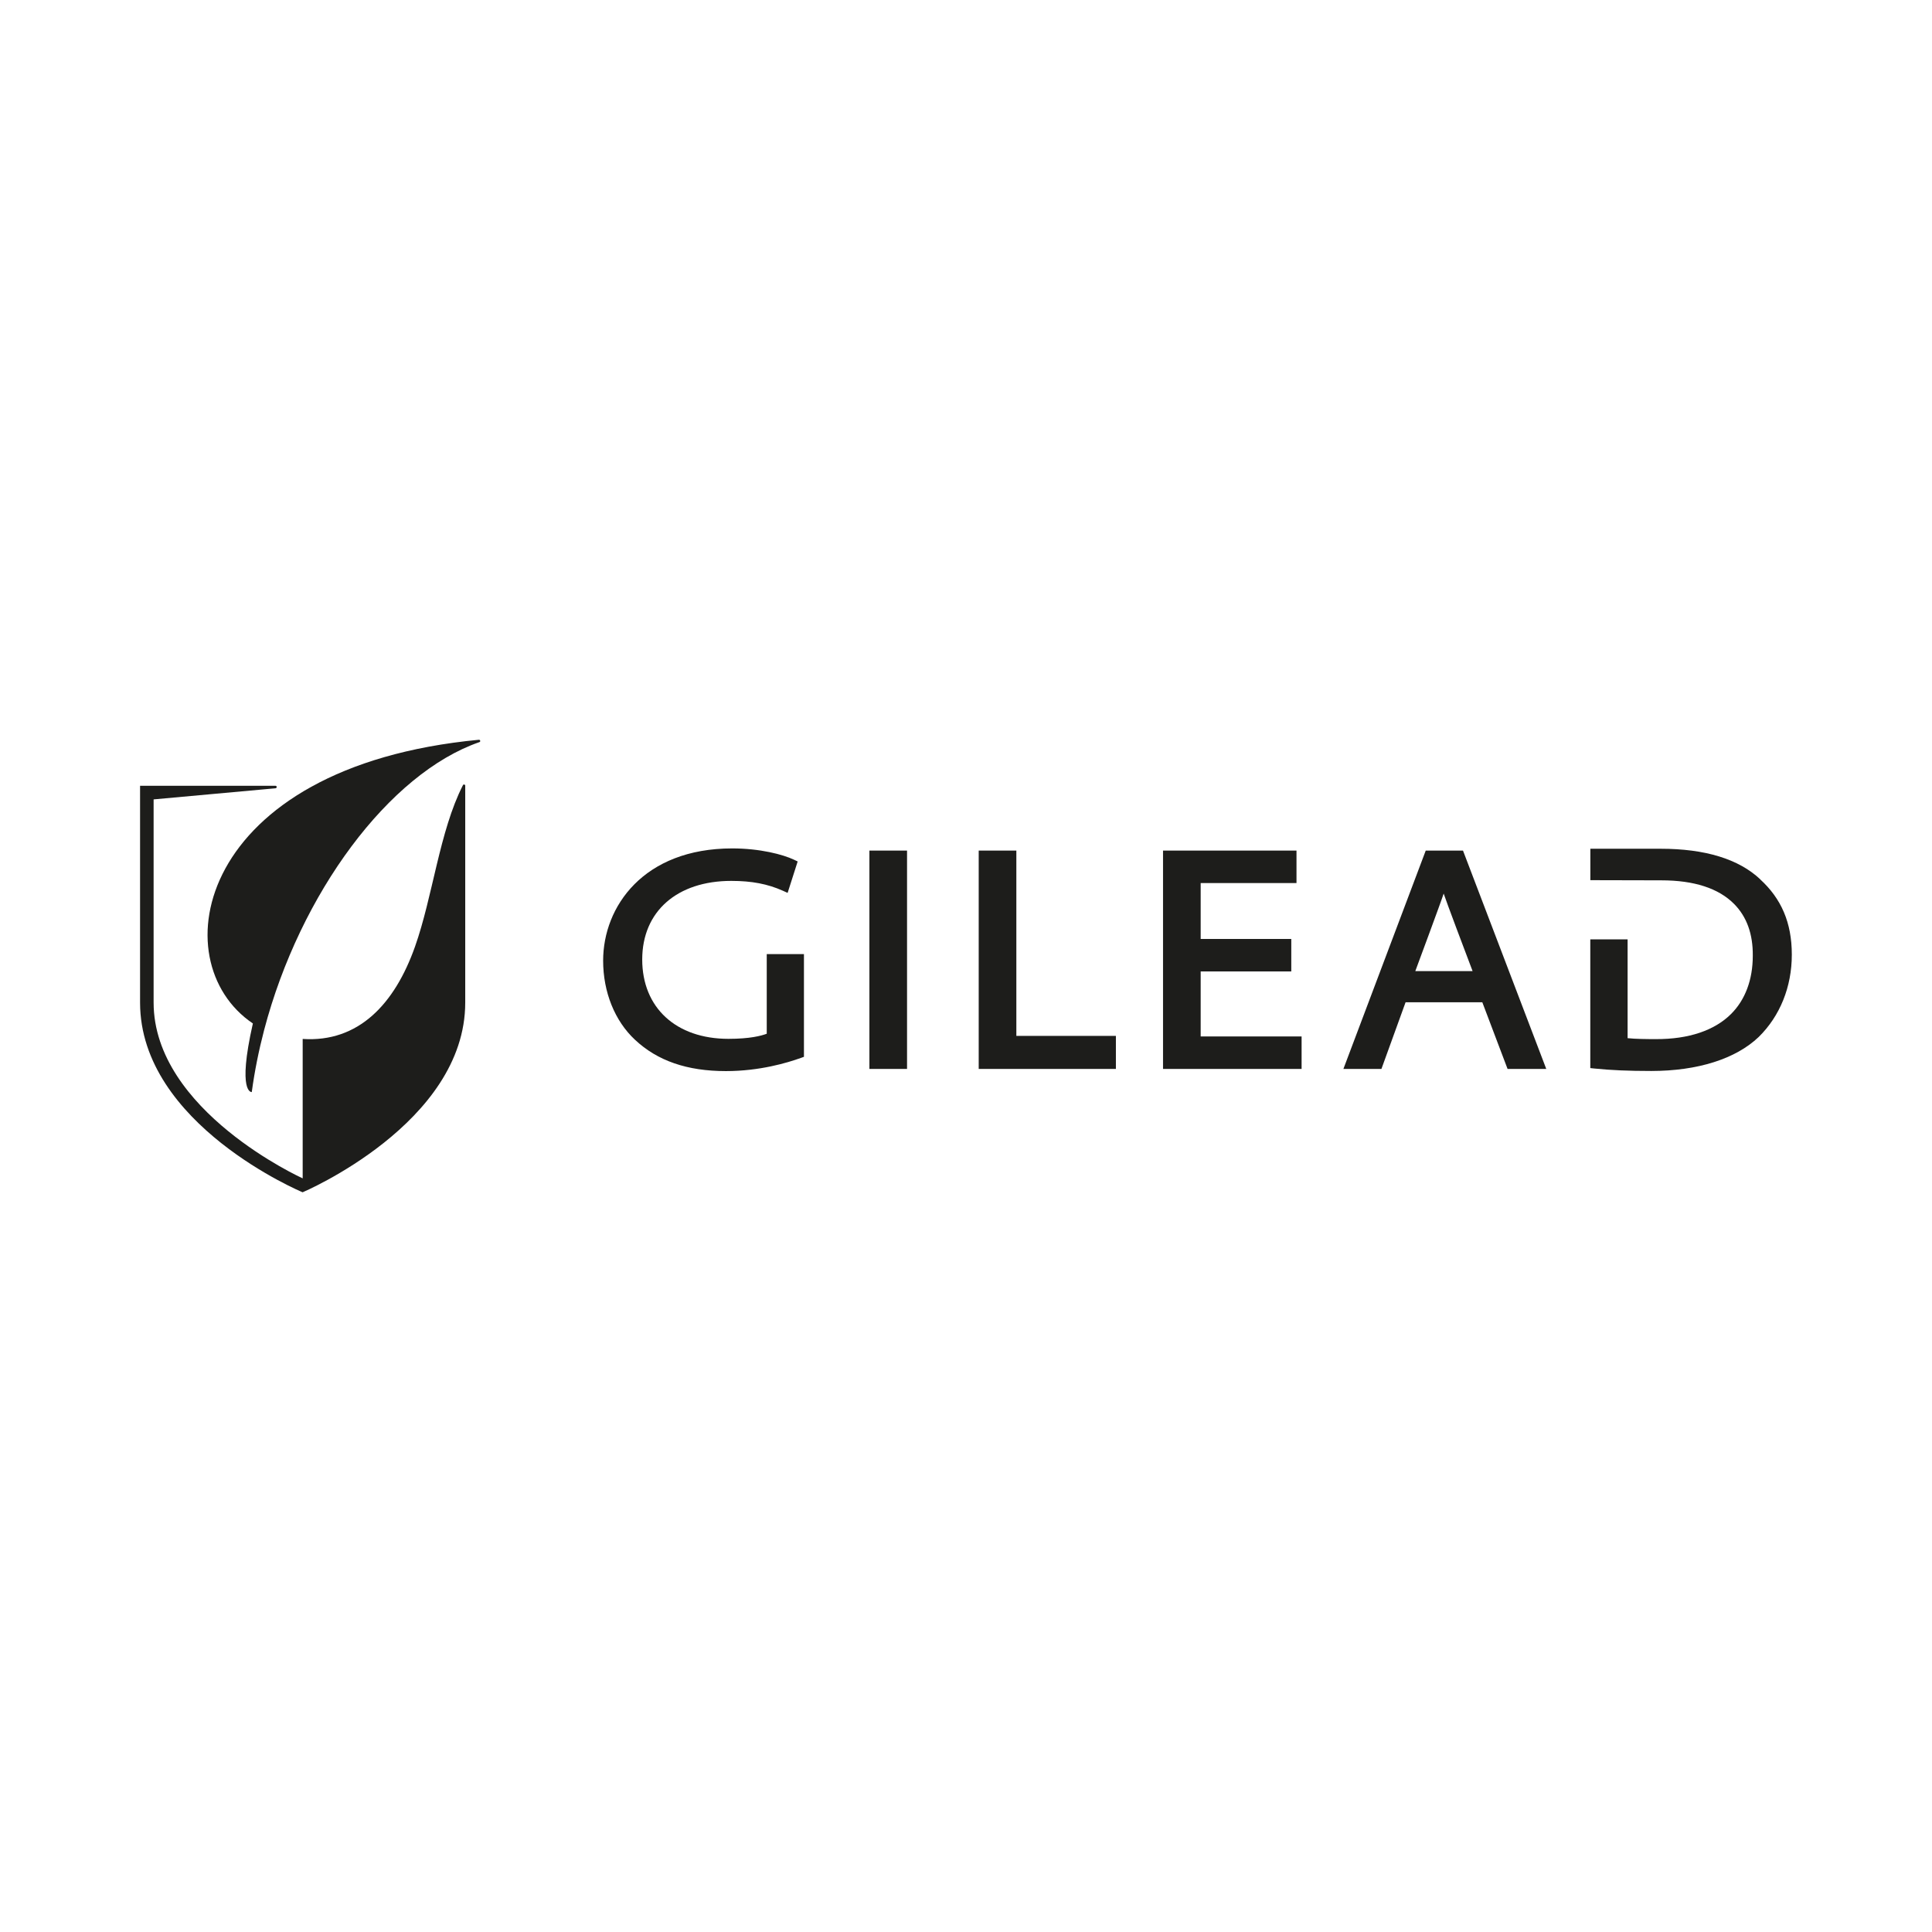 <?xml version="1.0" encoding="UTF-8"?><svg id="Layer_1" xmlns="http://www.w3.org/2000/svg" viewBox="0 0 348 348"><defs><style>.cls-1{fill:#1d1d1b;fill-rule:evenodd;}</style></defs><path class="cls-1" d="M138.11,171.84v14.36c-.99,.38-3.06,.92-6.9,.92-9.44,0-15.53-5.61-15.53-14.29s6.3-14.16,16.04-14.16c3.69,0,6.55,.55,9.29,1.77l.86,.39,1.81-5.66-.67-.32c-2-.94-6.11-2.03-11.12-2.03-15.97,0-23.25,10.48-23.25,20.22,0,5.65,2.09,10.85,5.74,14.25,4.04,3.79,9.39,5.64,16.37,5.64,6.08,0,11.06-1.49,13.5-2.37l.56-.2v-18.5h-6.7Z"/><polygon class="cls-1" points="156.6 192.54 163.38 192.54 163.38 153.21 156.6 153.21 156.6 192.54 156.6 192.54"/><polygon class="cls-1" points="183.07 186.59 183.07 153.21 176.29 153.21 176.29 192.54 201 192.54 201 186.59 183.07 186.59 183.07 186.59"/><polygon class="cls-1" points="216.27 186.69 216.27 174.98 232.59 174.98 232.59 169.13 216.27 169.13 216.27 159.06 233.53 159.06 233.53 153.21 209.49 153.21 209.49 192.54 234.45 192.54 234.45 186.69 216.27 186.69 216.27 186.69"/><path class="cls-1" d="M263.52,153.21h-6.71l-14.83,39.33h6.85l4.35-12.01h13.82l4.55,12.01h6.97l-15-39.33h0Zm-3.48,7.74c.38,1.19,4.11,11.1,5.21,13.97h-10.32s4.75-12.78,5.11-13.97h0Z"/><path class="cls-1" d="M317.07,158.39c-3.89-3.66-9.93-5.51-17.96-5.51h-12.65v5.66l12.8,.03c5.89,0,10.3,1.43,13.1,4.26,2.27,2.29,3.4,5.42,3.36,9.32,0,4.32-1.36,7.95-3.92,10.5-2.98,2.97-7.65,4.54-13.5,4.52-1.77,0-3.71-.02-5.13-.17v-17.8h-6.72v23.19l.76,.08c2.94,.3,6.14,.44,10.22,.44,8.34,0,15.21-2.17,19.35-6.12,3.85-3.78,5.97-9.04,5.97-14.83s-1.91-10.1-5.69-13.56h0Z"/><path class="cls-1" d="M86.5,133.47c0-.12-.1-.22-.22-.22h0s0,0,0,0h0s-.01,0-.02,0c-50.85,4.84-57.33,39.91-40.71,51.1-2.87,12.66-.2,12.36-.2,12.36,.51-3.77,1.27-7.52,2.23-11.19,6.49-24.68,22.54-46.21,38.73-51.83h0c.11-.02,.2-.11,.2-.23h0Z"/><path class="cls-1" d="M83.81,141.53c0-.12-.1-.22-.23-.22-.1,0-.18,.06-.21,.15-4.2,8.24-5.42,20.04-8.62,29.06-3.66,10.33-10.17,17.28-20.23,16.62v25.11s-26.85-12.14-26.85-31.67v-36.59l21.94-2h0c.12,0,.23-.1,.23-.23,0-.12-.09-.22-.21-.22h0s-24.4,0-24.4,0v39.05c0,21.97,29.28,34.17,29.28,34.17,0,0,29.29-12.4,29.29-34.17v-39.05h0Z"/></svg>